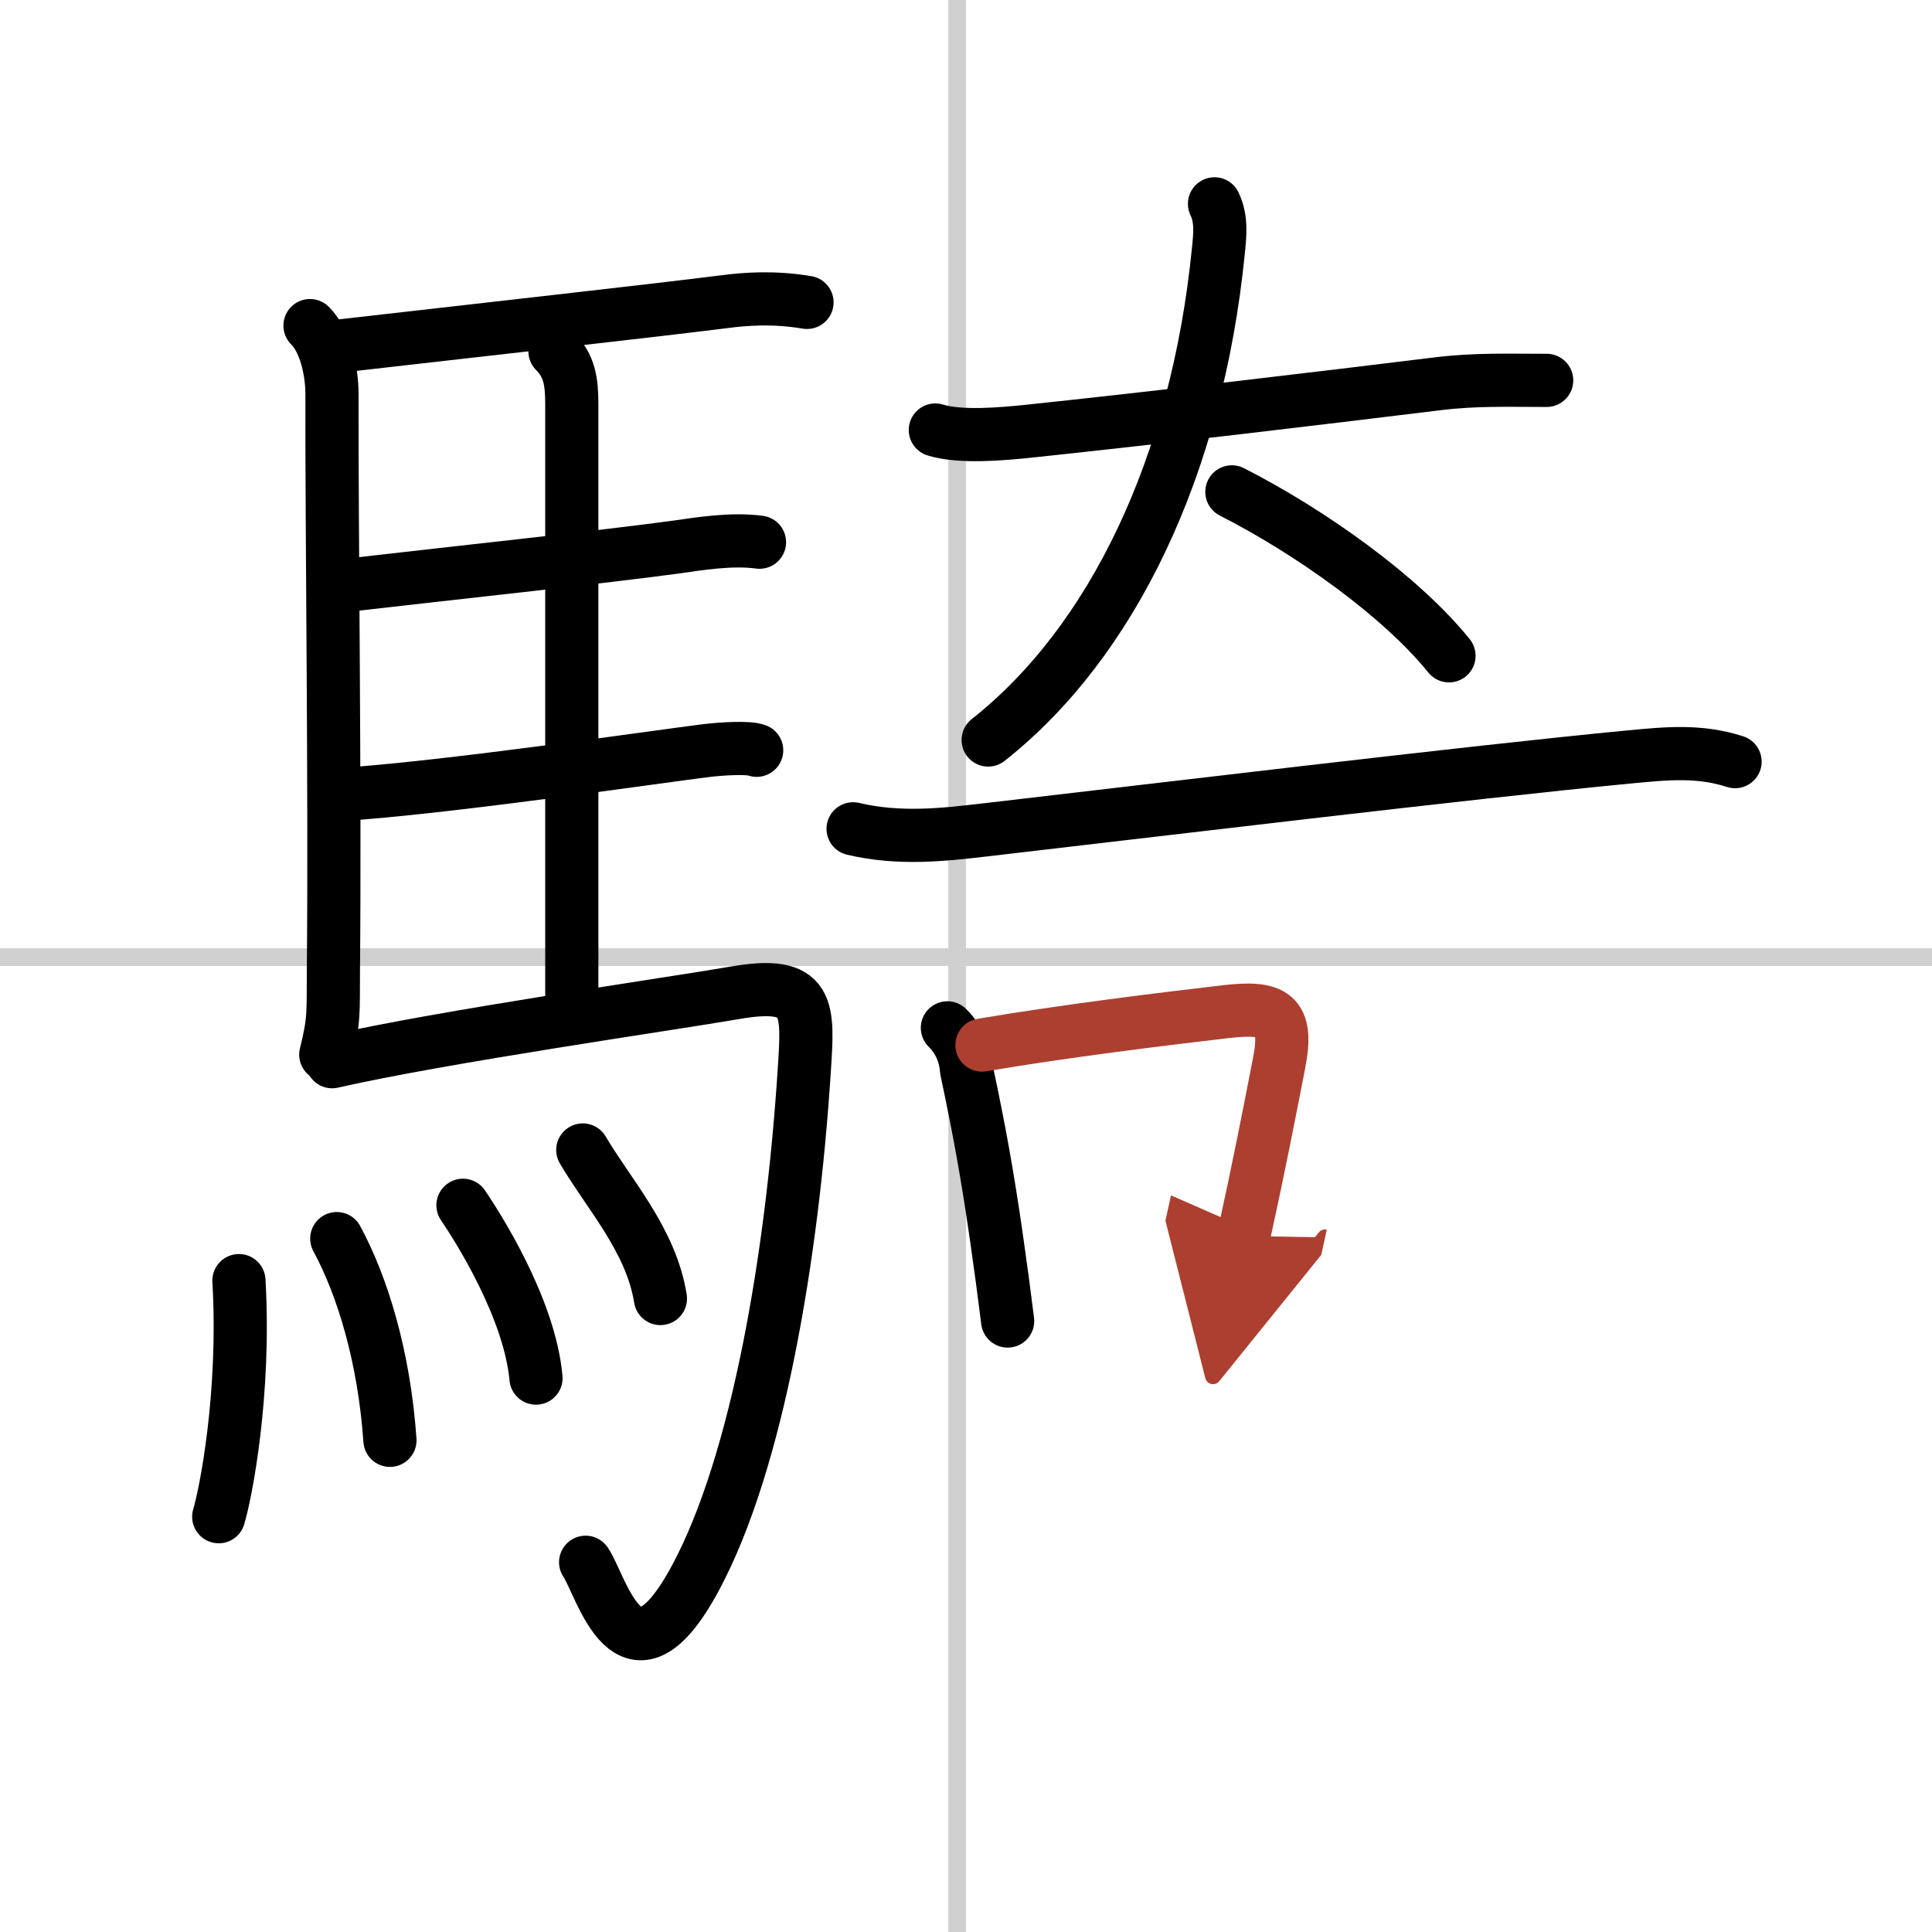 <svg width="400" height="400" viewBox="0 0 109 109" xmlns="http://www.w3.org/2000/svg"><defs><marker id="a" markerWidth="4" orient="auto" refX="1" refY="5" viewBox="0 0 10 10"><polyline points="0 0 10 5 0 10 1 5" fill="#ad3f31" stroke="#ad3f31"/></marker></defs><g fill="none" stroke="#000" stroke-linecap="round" stroke-linejoin="round" stroke-width="3"><rect width="100%" height="100%" fill="#fff" stroke="#fff"/><line x1="54" x2="54" y2="109" stroke="#d0d0d0" stroke-width="1"/><line x2="109" y1="54" y2="54" stroke="#d0d0d0" stroke-width="1"/><path d="m17.49 18.37c0.88 0.88 1.24 2.58 1.24 3.88-0.02 7.56 0.18 22.36 0.08 32.5-0.02 2.35 0.07 2.75-0.43 4.75"/><path d="m19.27 19.51c7.68-0.88 17.57-1.98 21.6-2.49 1.18-0.15 2.75-0.28 4.66 0.04"/><path d="m31.31 19.82c0.81 0.81 0.95 1.68 0.95 2.99v33.91"/><path d="m19.75 33c5.17-0.6 14.43-1.59 18.5-2.15 1.07-0.15 3-0.48 4.6-0.26"/><path d="m20.25 44.75c5.99-0.47 17-2.08 19.57-2.4 0.9-0.11 2.42-0.2 2.87-0.02"/><path d="m18.74 59.9c6.17-1.41 19.29-3.29 22.68-3.88 4.33-0.76 4.19 0.81 3.95 4.45-0.67 10.34-2.61 21.98-6.12 28.53-3.75 7-5.32 0.41-6.21-0.86"/><path d="m13.48 72.25c0.37 6.41-0.75 12.04-1.14 13.32"/><path d="m19 69.88c1.44 2.66 2.67 6.64 3 11.38"/><path d="m26.12 68c0.82 1.21 3.76 5.8 4.12 9.75"/><path d="m32.88 64.88c1.46 2.49 3.85 5.07 4.38 8.38"/><path d="m52.77 24.26c1.41 0.44 3.8 0.22 5.25 0.07 6.86-0.72 16.27-1.84 23.11-2.68 2.13-0.26 4.01-0.19 6.13-0.19"/><path d="m68.52 11.5c0.41 0.85 0.31 1.74 0.22 2.64-1.21 12.2-6.02 22.11-12.99 27.61"/><path d="M69.5,27.75C73.92,30,79.04,33.64,81.75,37"/><path d="m48.13 46.76c2.62 0.62 5.11 0.33 7.37 0.07 8.73-1.01 27.65-3.29 36.38-4.12 2.1-0.2 3.97-0.4 6.01 0.26"/><path d="m53.45 57.99c0.65 0.65 1.01 1.45 1.08 2.38 0.72 3.38 1.18 5.93 1.68 9.39 0.24 1.67 0.46 3.31 0.64 4.77"/><path d="m55.4 58.96c4.77-0.81 10.23-1.47 13.72-1.88 2.74-0.32 3.59 0.13 3.04 2.92-0.57 2.92-1.11 5.71-1.99 9.73" marker-end="url(#a)" stroke="#ad3f31"/></g></svg>
